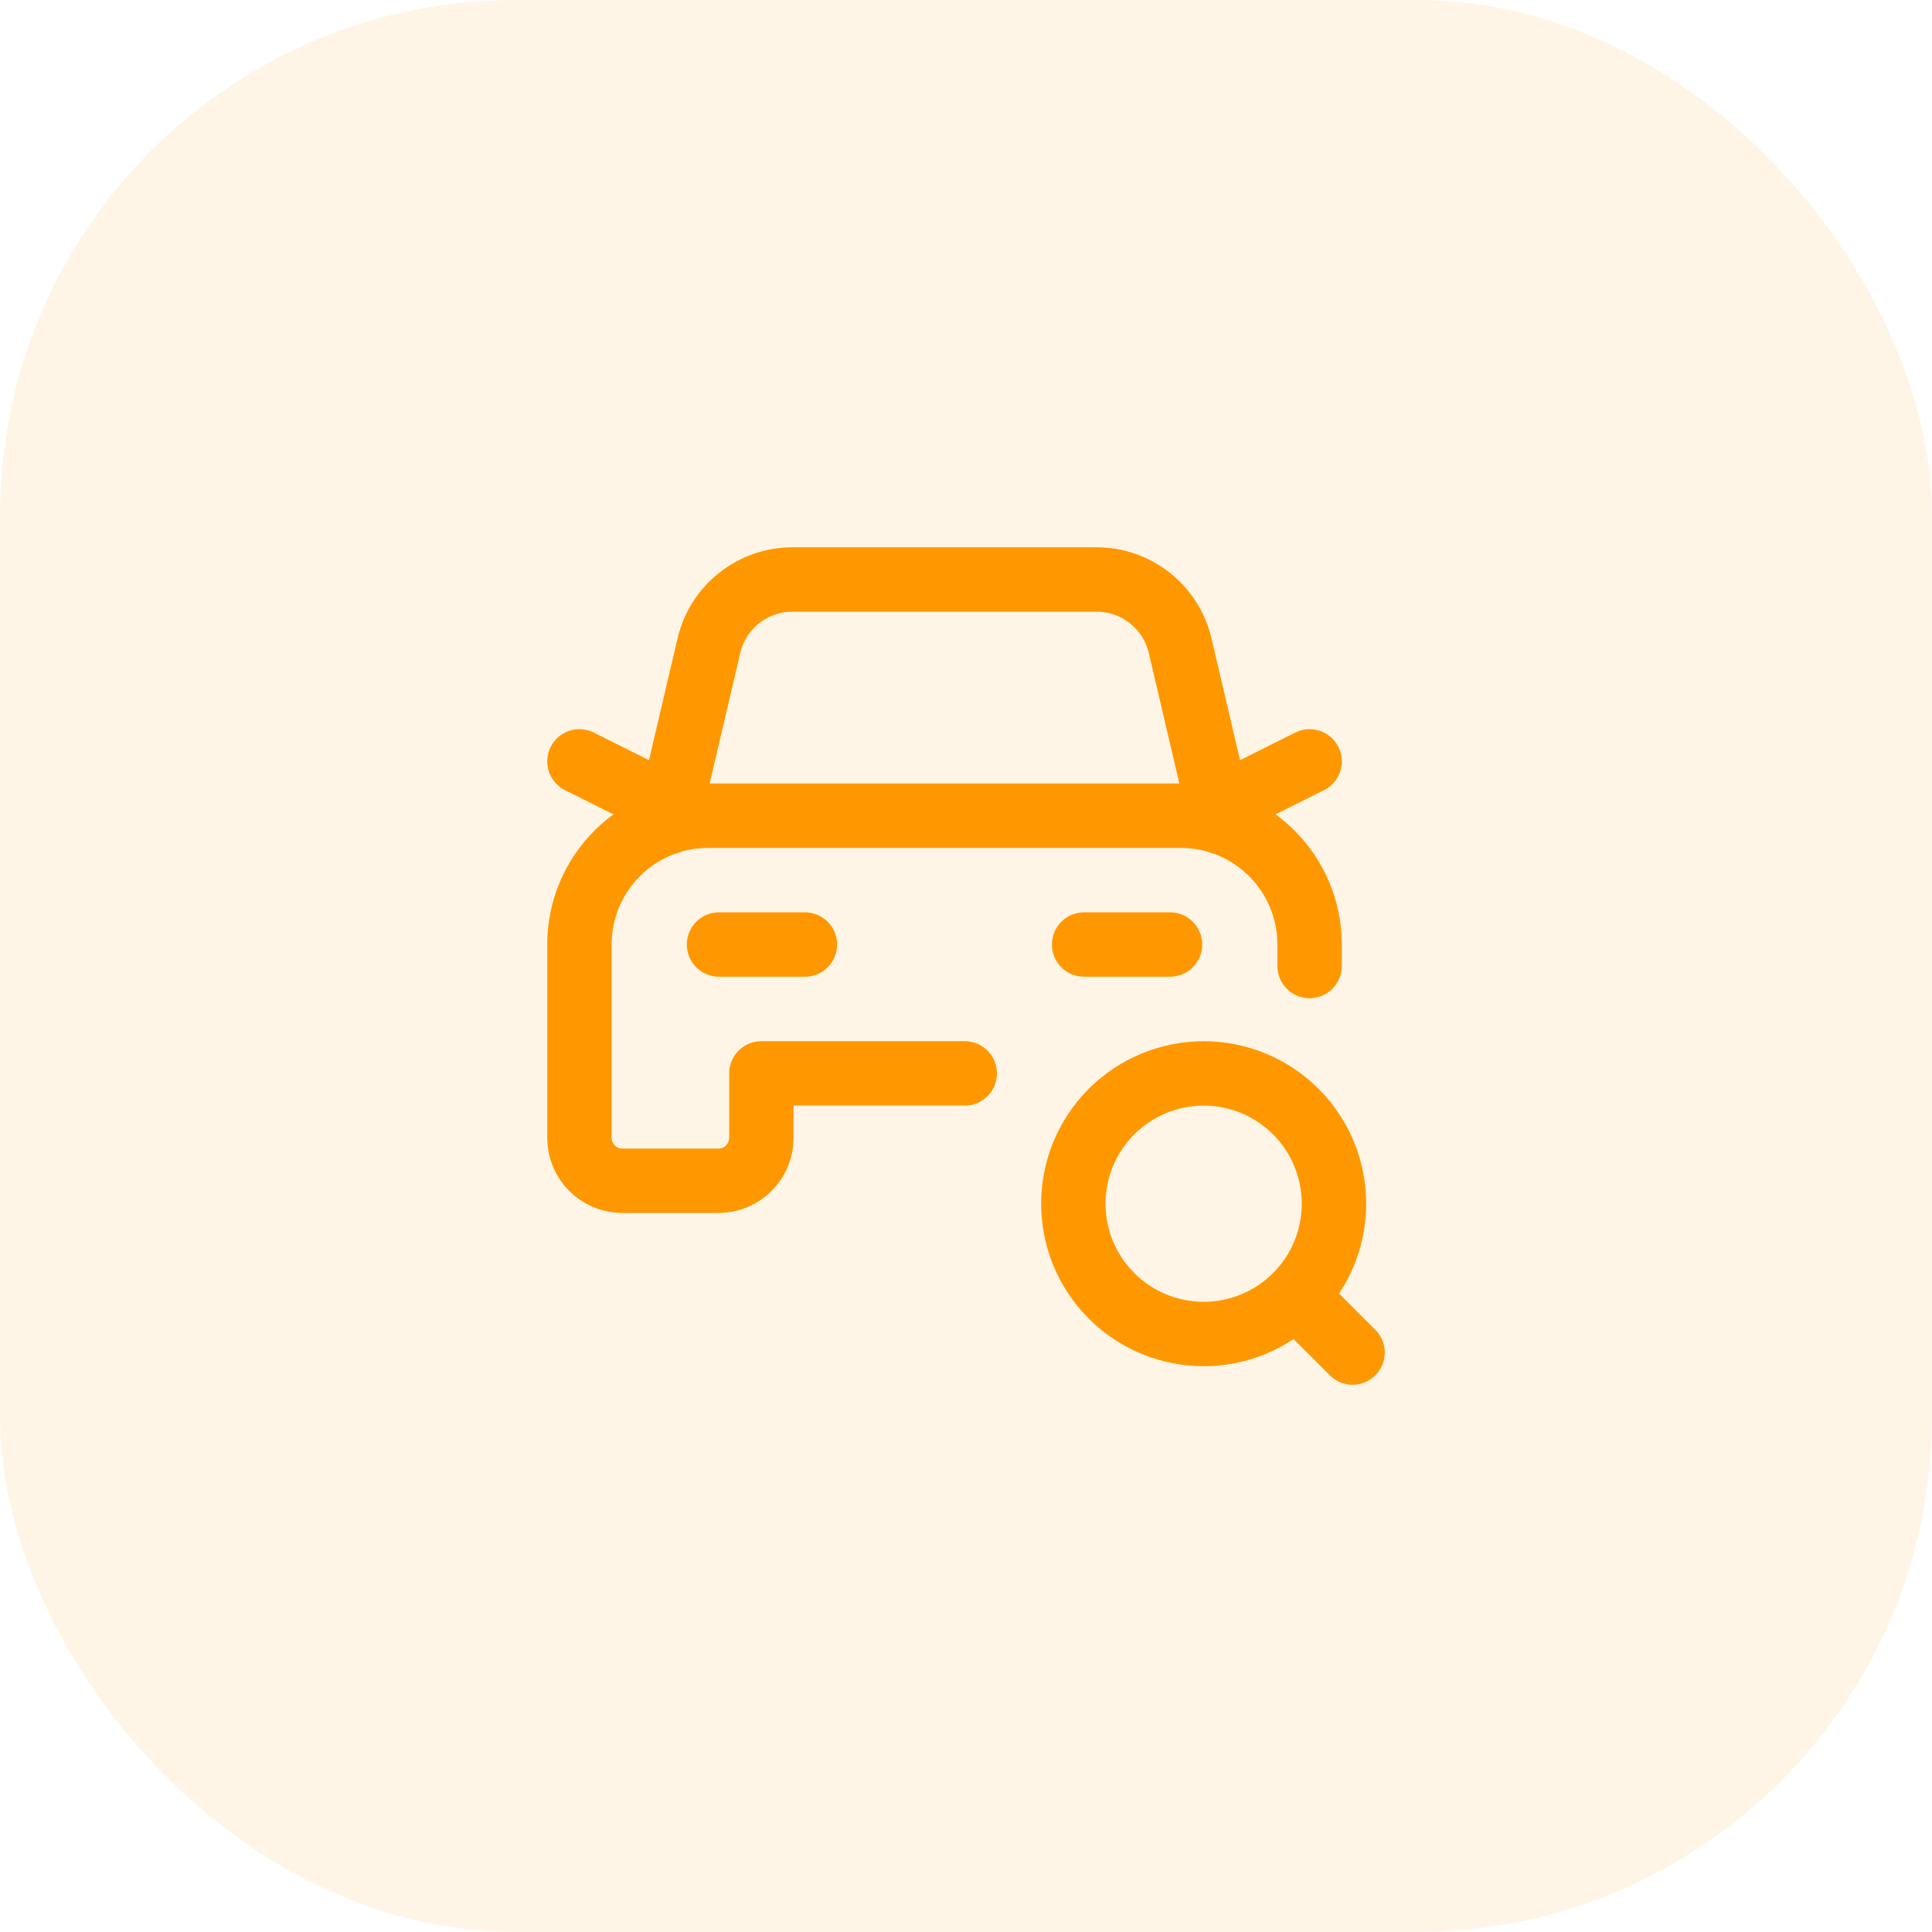 <svg width="60" height="60" viewBox="0 0 60 60" fill="none" xmlns="http://www.w3.org/2000/svg">
<rect opacity="0.1" width="60" height="60" rx="16" fill="#FF9800"/>
<path d="M24.998 29.333H22.33" stroke="#FF9800" stroke-width="2" stroke-linecap="round" stroke-linejoin="round"/>
<path d="M37.847 25.057L40.671 23.645" stroke="#FF9800" stroke-width="2" stroke-linecap="round" stroke-linejoin="round"/>
<path d="M20.82 25.057L17.995 23.645" stroke="#FF9800" stroke-width="2" stroke-linecap="round" stroke-linejoin="round"/>
<path d="M37.936 25.54L36.651 20.055C36.368 18.849 35.292 17.996 34.053 17.996H24.612C23.373 17.996 22.297 18.849 22.015 20.055L20.729 25.54" stroke="#FF9800" stroke-width="2" stroke-linecap="round" stroke-linejoin="round"/>
<path d="M40.671 30.001V29.334C40.671 27.124 38.879 25.332 36.669 25.332H21.996C19.786 25.332 17.995 27.124 17.995 29.334V35.336C17.995 36.073 18.592 36.67 19.328 36.67H22.311C23.048 36.67 23.645 36.073 23.645 35.336V33.335H29.961" stroke="#FF9800" stroke-width="2" stroke-linecap="round" stroke-linejoin="round"/>
<path d="M40.242 34.521C41.822 36.101 41.822 38.663 40.242 40.243C38.661 41.823 36.1 41.823 34.52 40.243C32.94 38.663 32.939 36.101 34.52 34.521C35.278 33.762 36.307 33.336 37.381 33.336C38.454 33.336 39.483 33.762 40.242 34.521V34.521V34.521" stroke="#FF9800" stroke-width="2" stroke-linecap="round" stroke-linejoin="round"/>
<path d="M40.271 40.272L42.005 42.005" stroke="#FF9800" stroke-width="2" stroke-linecap="round" stroke-linejoin="round"/>
<path d="M33.668 29.333H36.336" stroke="#FF9800" stroke-width="2" stroke-linecap="round" stroke-linejoin="round"/>
</svg>
